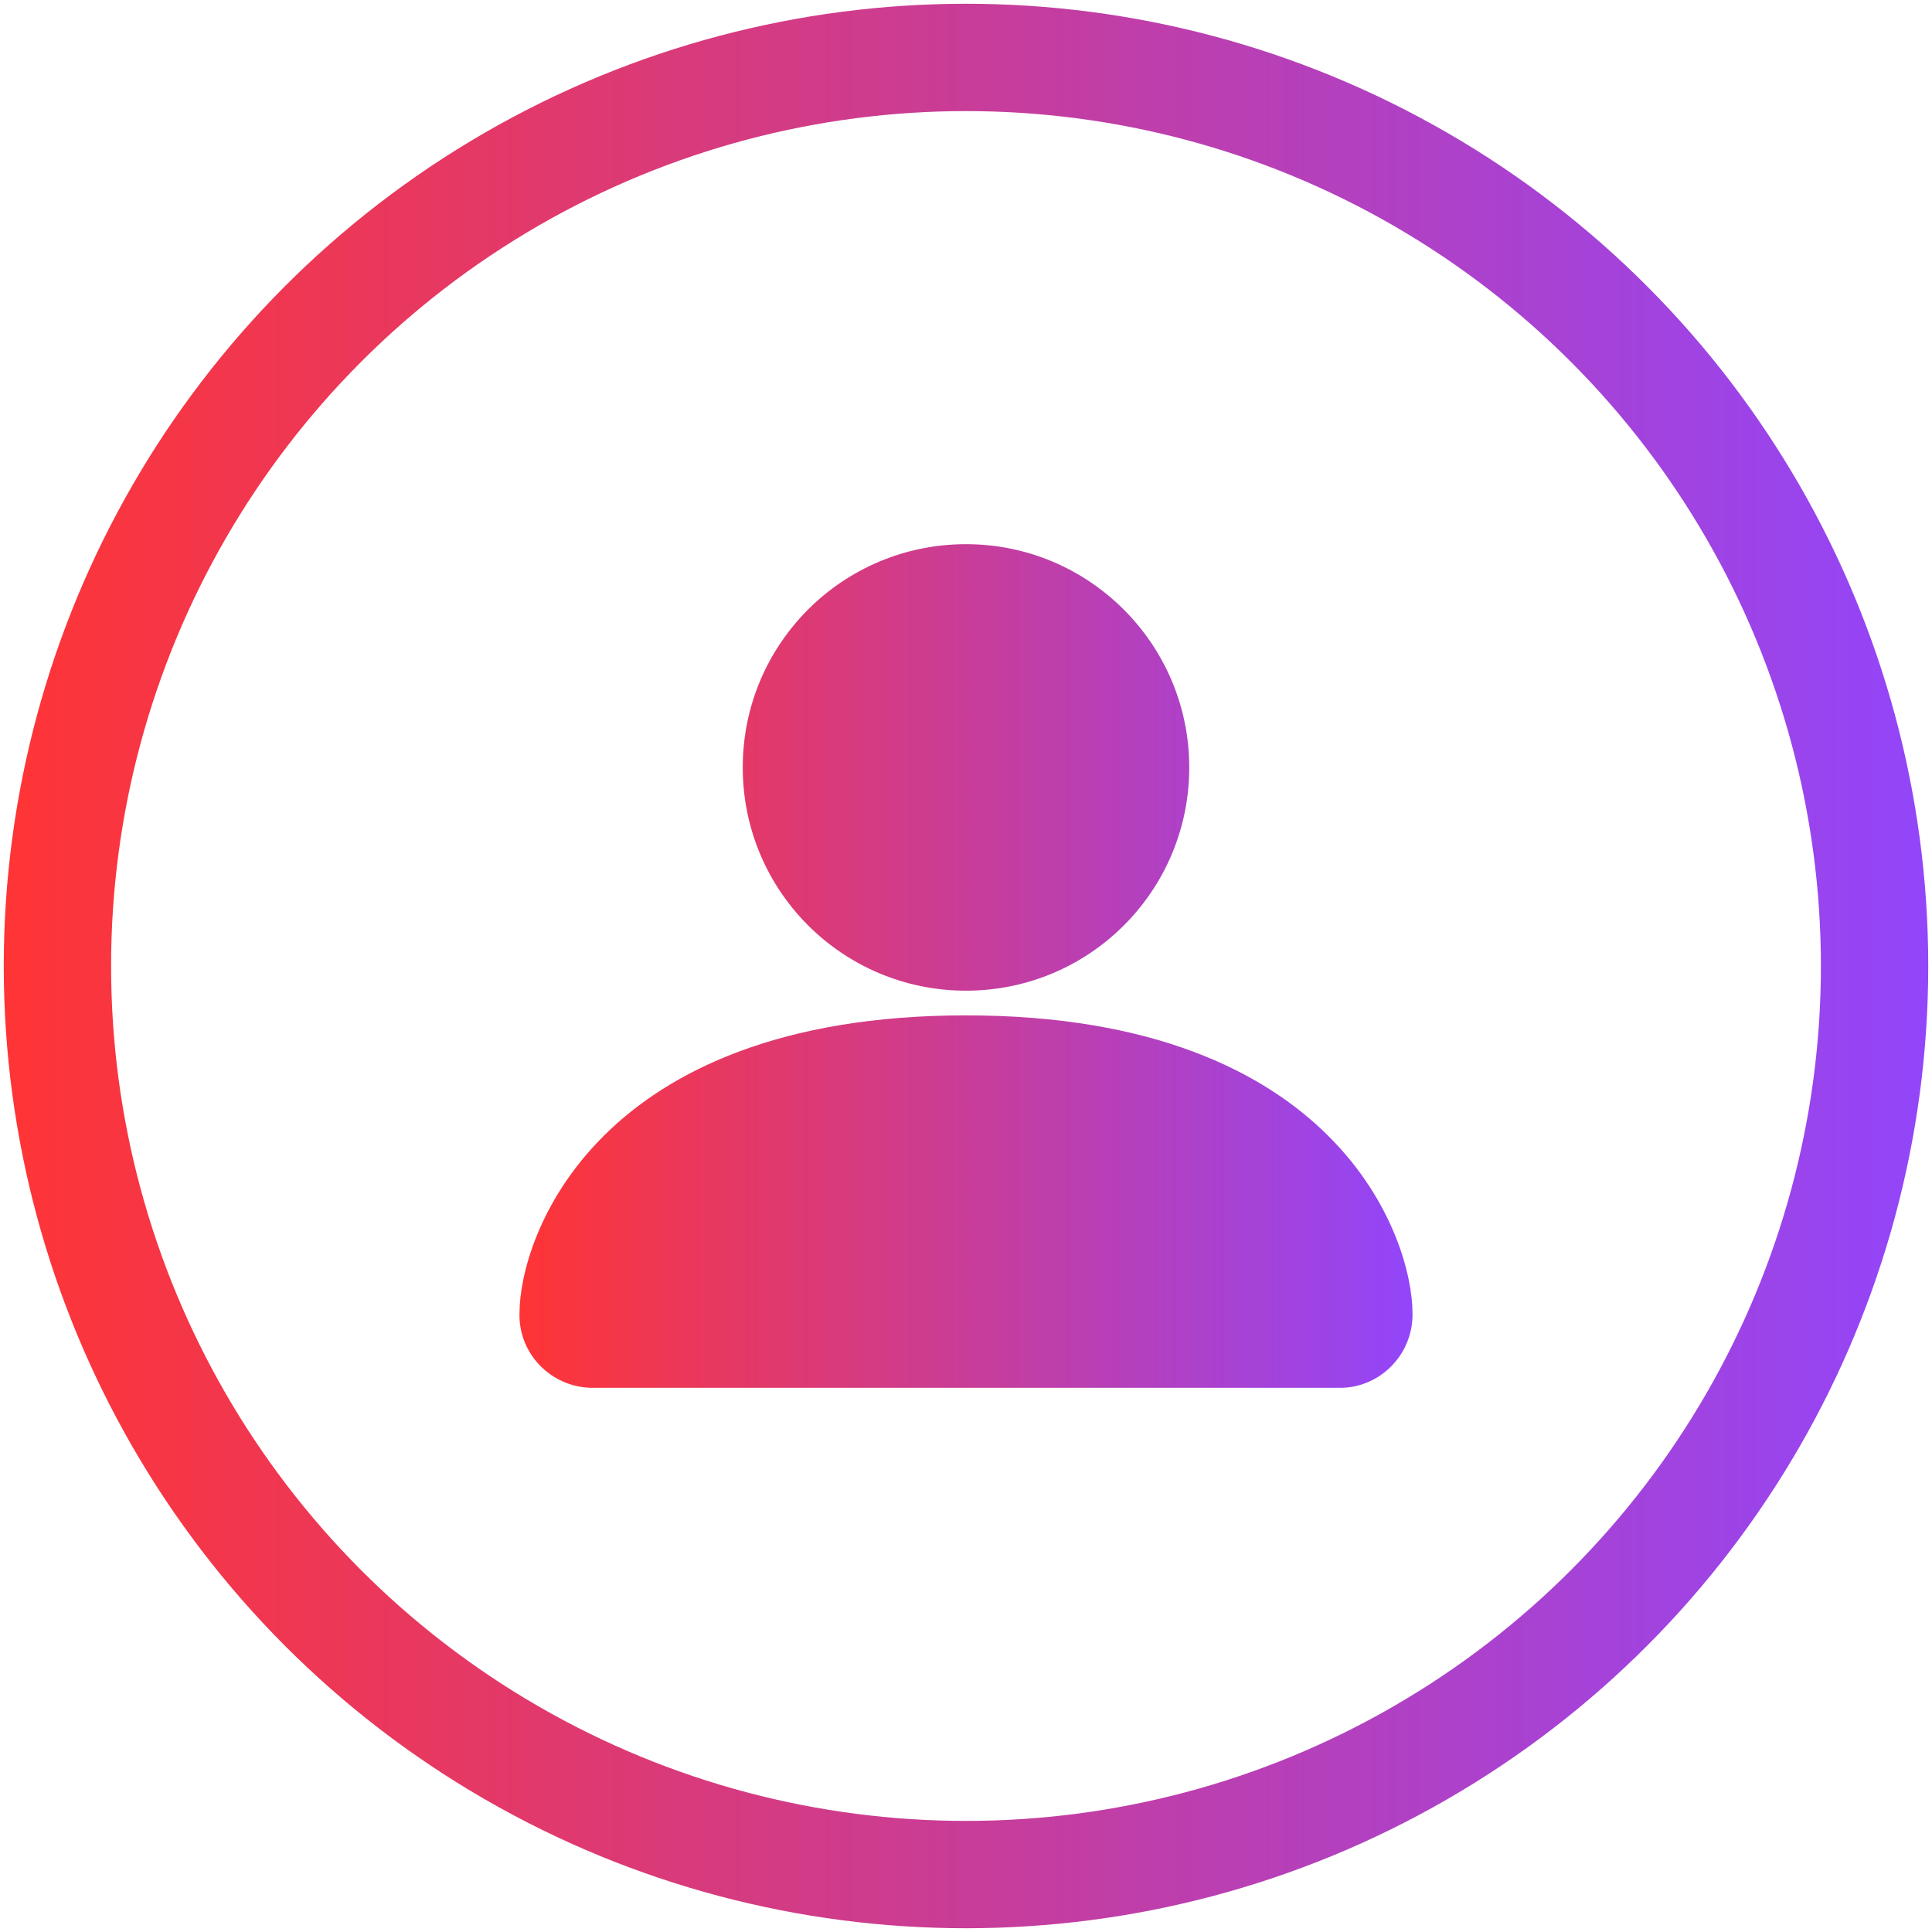 <?xml version="1.0" encoding="utf-8"?>
<!-- Generator: Adobe Illustrator 25.4.1, SVG Export Plug-In . SVG Version: 6.00 Build 0)  -->
<svg version="1.1" id="Livello_1" xmlns="http://www.w3.org/2000/svg" xmlns:xlink="http://www.w3.org/1999/xlink" x="0px" y="0px"
	 viewBox="0 0 36 36" style="enable-background:new 0 0 36 36;" xml:space="preserve">
<style type="text/css">
	.st0{fill:url(#circlecallmissed_00000042010375121270208840000017769171507086188687_);}
	
		.st1{fill:none;stroke:url(#Ellisse_458_00000145041736125433579780000007257950800523250598_);stroke-width:2;stroke-miterlimit:10;}
	.st2{fill:url(#Tracciato_1318_00000013159555820960778960000011390240877965415321_);}
	.st3{fill:url(#Ellisse_458_00000069385780454079013300000017381527494950803641_);}
	.st4{fill:none;}
	.st5{fill:#FFFFFF;}
	.st6{fill:url(#Ellisse_458_00000183951438106213919070000011314793499118690470_);}
	.st7{fill:url(#Ellisse_459_00000072974348900269461220000016708987342244703383_);}
	.st8{fill:url(#Tracciato_1325_00000168815045495548557020000018066014849907135134_);}
	.st9{fill:url(#Ellisse_459_00000167369701753954796550000007615760275583225000_);}
	.st10{fill:url(#Tracciato_1327_00000111155214274589546050000014065273961999592611_);}
	.st11{fill:#12202C;}
	.st12{fill:url(#Tracciato_1887_00000033337348244010399230000002522561910445369232_);}
	.st13{fill:url(#Ellisse_459_00000036211336933809676460000016043378602641698706_);}
	.st14{fill:url(#Ellisse_367_00000028322589488818849150000011035718874568309430_);}
	.st15{fill-rule:evenodd;clip-rule:evenodd;fill:url(#Tracciato_1904_00000046303742051402952580000014973013050925817520_);}
	
		.st16{fill:none;stroke:url(#Ellisse_458_00000147933224171171803370000015099904091663254703_);stroke-width:2;stroke-miterlimit:10;}
	
		.st17{fill:none;stroke:url(#Ellisse_458_00000088097149509825741150000010494018509269771453_);stroke-width:2;stroke-miterlimit:10;}
	.st18{fill:url(#Ellisse_377_00000030472949590050629530000011826120935136730275_);}
	.st19{fill:url(#Rettangolo_6214_00000025440975090840493870000013249292924599885468_);}
	.st20{fill:url(#Icon_metro-gas-station_00000101100631482131162120000017735869178104139656_);}
	.st21{fill:url(#Icon_ionic-ios-speedometer_00000087388419058570487760000016871401238494136507_);}
	.st22{fill:url(#Icon_awesome-calendar-alt_00000059284335319389134030000013870067363544213903_);}
	.st23{fill:url(#Ellisse_482_00000104678809652491588540000000075388416023402116_);}
	.st24{fill:url(#Ellisse_479_00000153704752593591588990000004056974414664952493_);}
	.st25{fill:url(#Ellisse_482_00000085243466088677843380000005268376078181267354_);}
</style>
<g id="person" transform="translate(1721.04 82.54)">
	
		<linearGradient id="Tracciato_1904_00000157996192891442939670000001498944710005741471_" gradientUnits="userSpaceOnUse" x1="-1711.361" y1="-64.54" x2="-1694.72" y2="-64.54">
		<stop  offset="0" style="stop-color:#FF3435"/>
		<stop  offset="1" style="stop-color:#9245FA"/>
	</linearGradient>
	
		<path id="Tracciato_1904" style="fill-rule:evenodd;clip-rule:evenodd;fill:url(#Tracciato_1904_00000157996192891442939670000001498944710005741471_);" d="
		M-1696.11-56.68c0.75,0.02,1.37-0.58,1.39-1.33c0-0.02,0-0.04,0-0.06c0-1.39-1.39-5.55-8.32-5.55c-6.93,0-8.32,4.16-8.32,5.55
		c-0.02,0.75,0.58,1.37,1.33,1.39c0.02,0,0.04,0,0.06,0H-1696.11z M-1698.88-68.24c0,2.3-1.86,4.16-4.16,4.16
		c-2.3,0-4.16-1.86-4.16-4.16c0-2.3,1.86-4.16,4.16-4.16c0,0,0,0,0,0C-1700.74-72.4-1698.88-70.53-1698.88-68.24z"/>
</g>
<linearGradient id="Ellisse_458_00000117673891121931423660000012196975815849453498_" gradientUnits="userSpaceOnUse" x1="0.065" y1="18" x2="35.935" y2="18">
	<stop  offset="0" style="stop-color:#FF3435"/>
	<stop  offset="1" style="stop-color:#9245FA"/>
</linearGradient>
<circle id="Ellisse_458_00000036969191539244569120000007423522415186693553_" style="fill:none;stroke:url(#Ellisse_458_00000117673891121931423660000012196975815849453498_);stroke-width:2;stroke-miterlimit:10;" cx="18" cy="18" r="16.93"/>
</svg>
